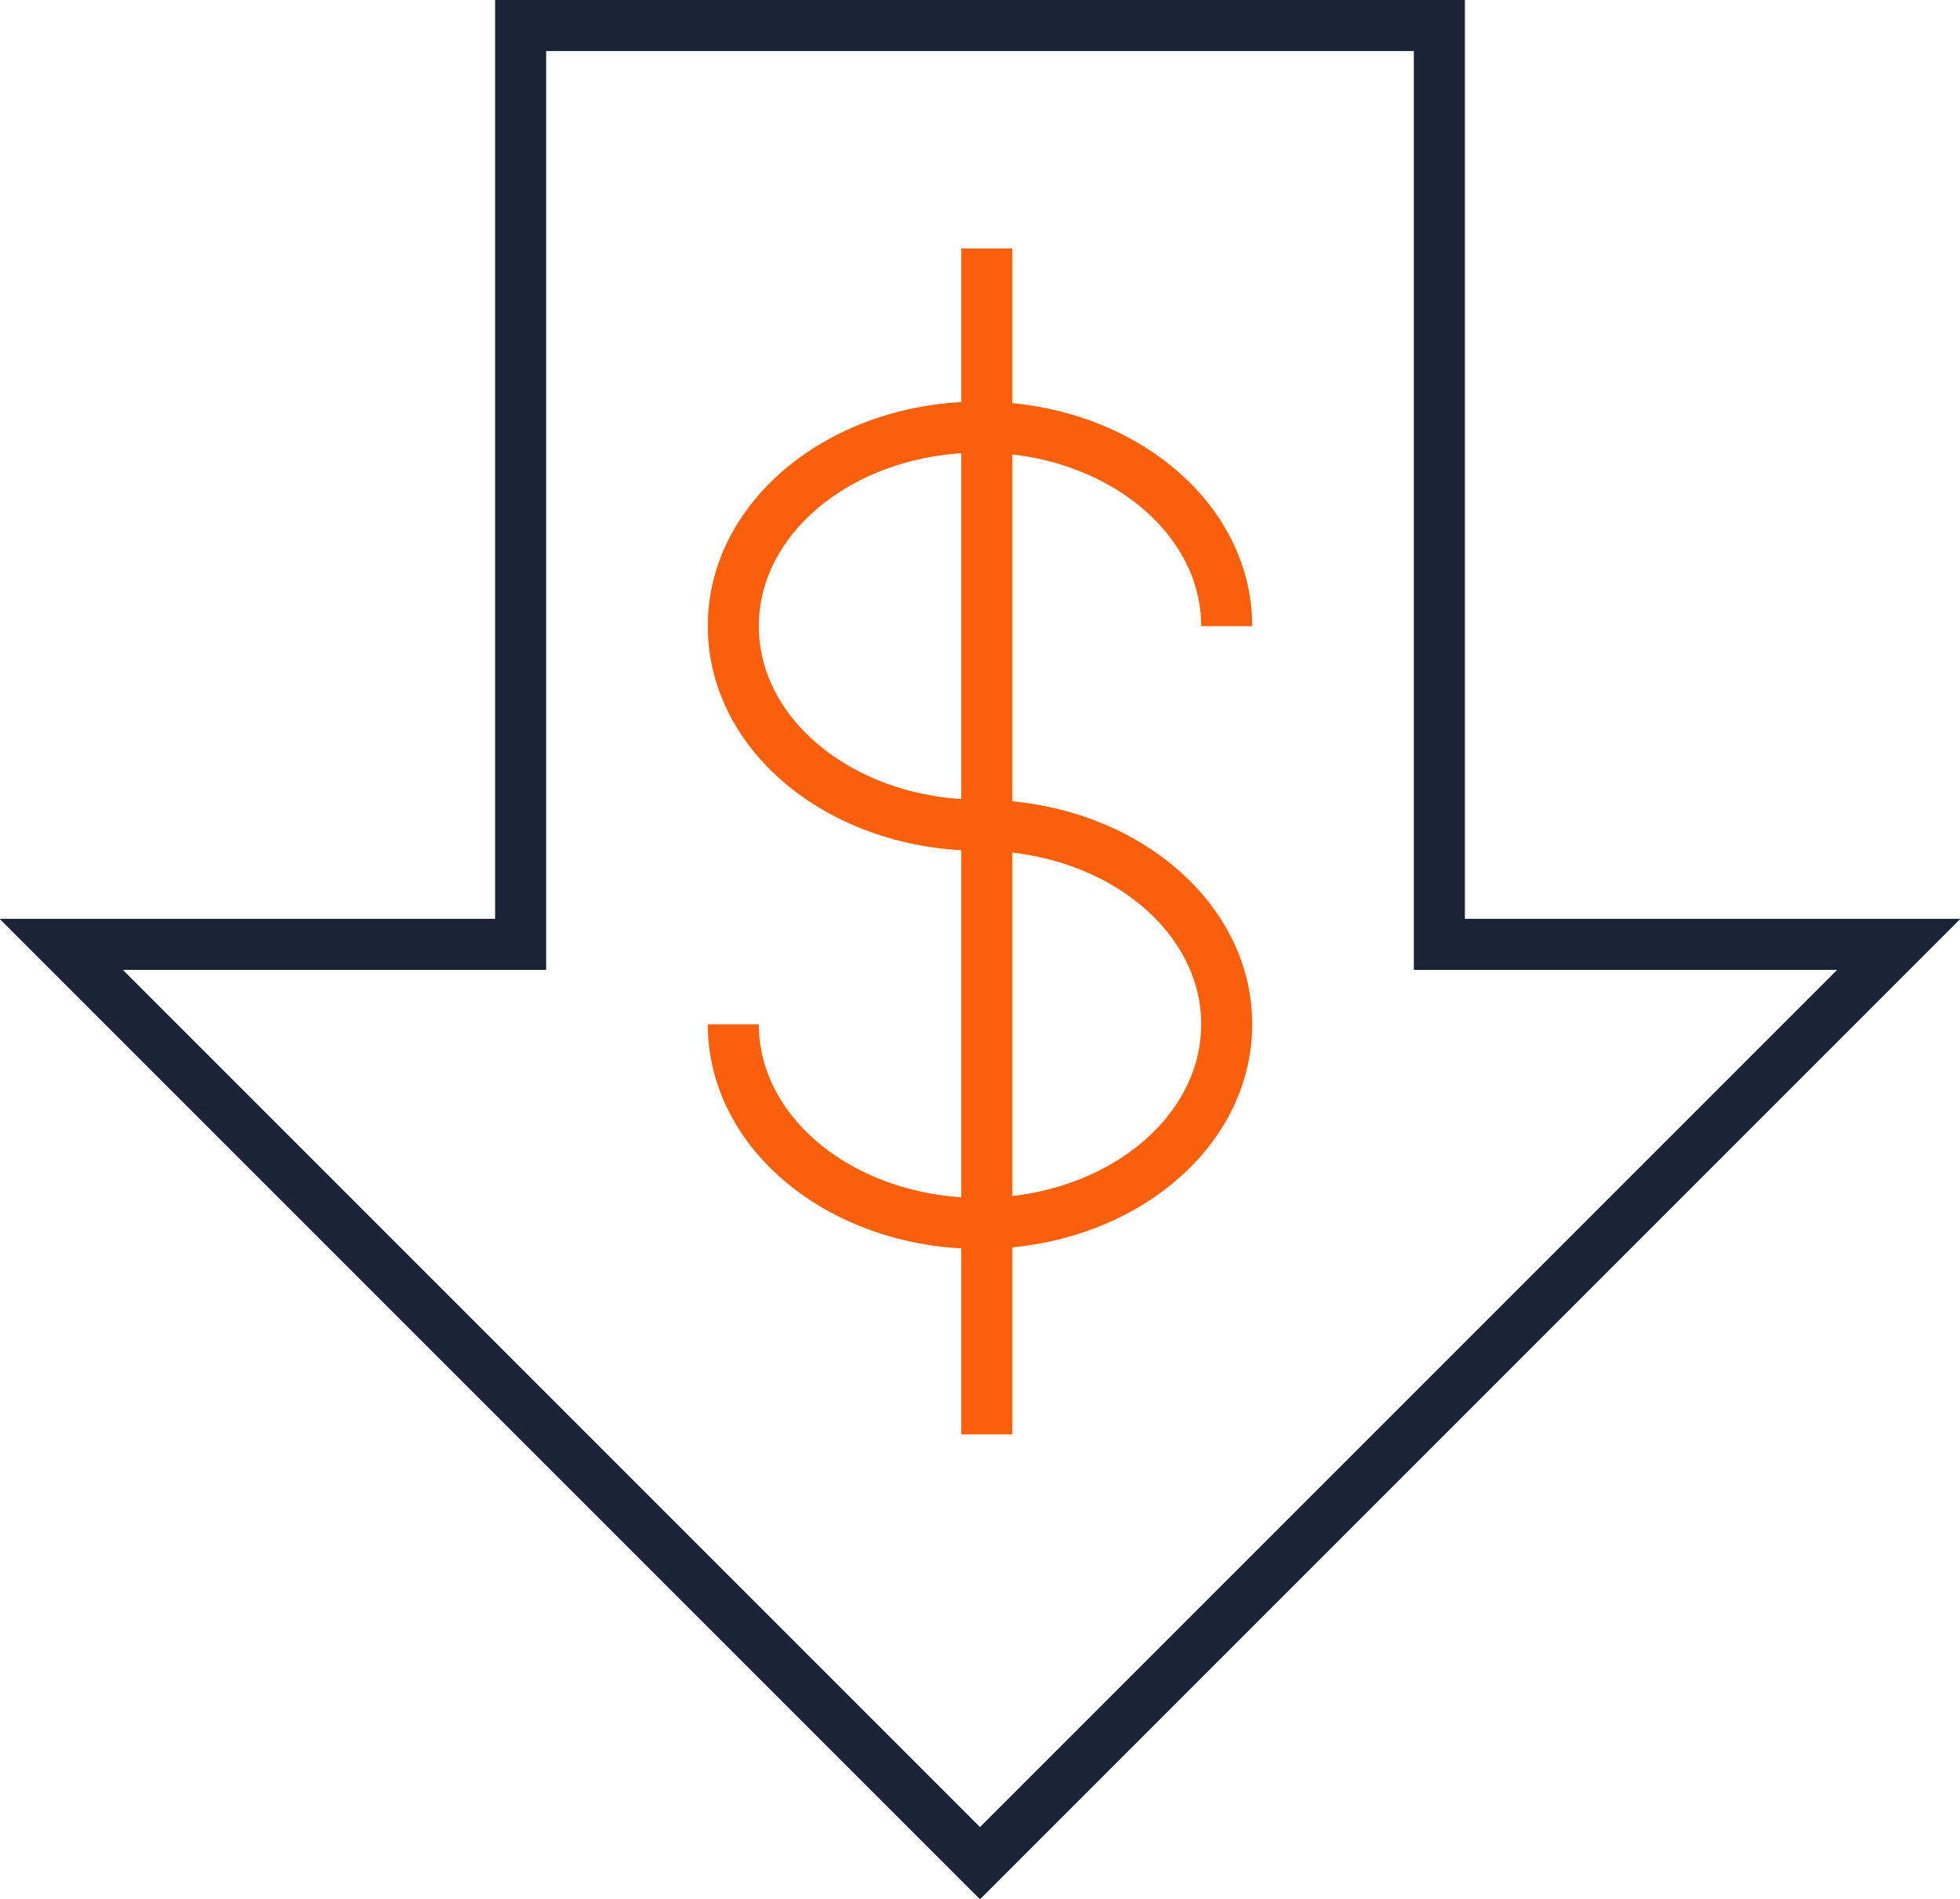 <?xml version="1.0" encoding="utf-8"?>
<!-- Generator: Adobe Illustrator 25.0.0, SVG Export Plug-In . SVG Version: 6.00 Build 0)  -->
<svg version="1.1" id="Layer_1" xmlns="http://www.w3.org/2000/svg" xmlns:xlink="http://www.w3.org/1999/xlink" x="0px" y="0px"
	 viewBox="0 0 115.2 111.6" style="enable-background:new 0 0 115.2 111.6;" xml:space="preserve">
<style type="text/css">
	.st0{fill:none;stroke:#1B2337;stroke-width:3;stroke-miterlimit:10;}
	.st1{fill:none;stroke:#FA5F0C;stroke-width:3;stroke-miterlimit:10;}
</style>
<g id="Layer_2_1_">
	<g id="Layer_1-2">
		<g>
			<polygon class="st0" points="57.6,109.5 111.6,55.5 84.6,55.5 84.6,1.5 30.6,1.5 30.6,55.5 3.6,55.5 			"/>
			<g>
				<path class="st1" d="M57.6,48.5c-8,0-14.5-5.2-14.5-11.7s6.5-11.7,14.5-11.7s14.5,5.2,14.5,11.7"/>
				<path class="st1" d="M57.6,48.5c8,0,14.5,5.2,14.5,11.7s-6.5,11.7-14.5,11.7s-14.5-5.2-14.5-11.7"/>
				<path class="st1" d="M57.6,48.3L57.6,48.3z"/>
			</g>
		</g>
	</g>
</g>
<line class="st1" x1="58" y1="14.6" x2="58" y2="84.3"/>
</svg>
